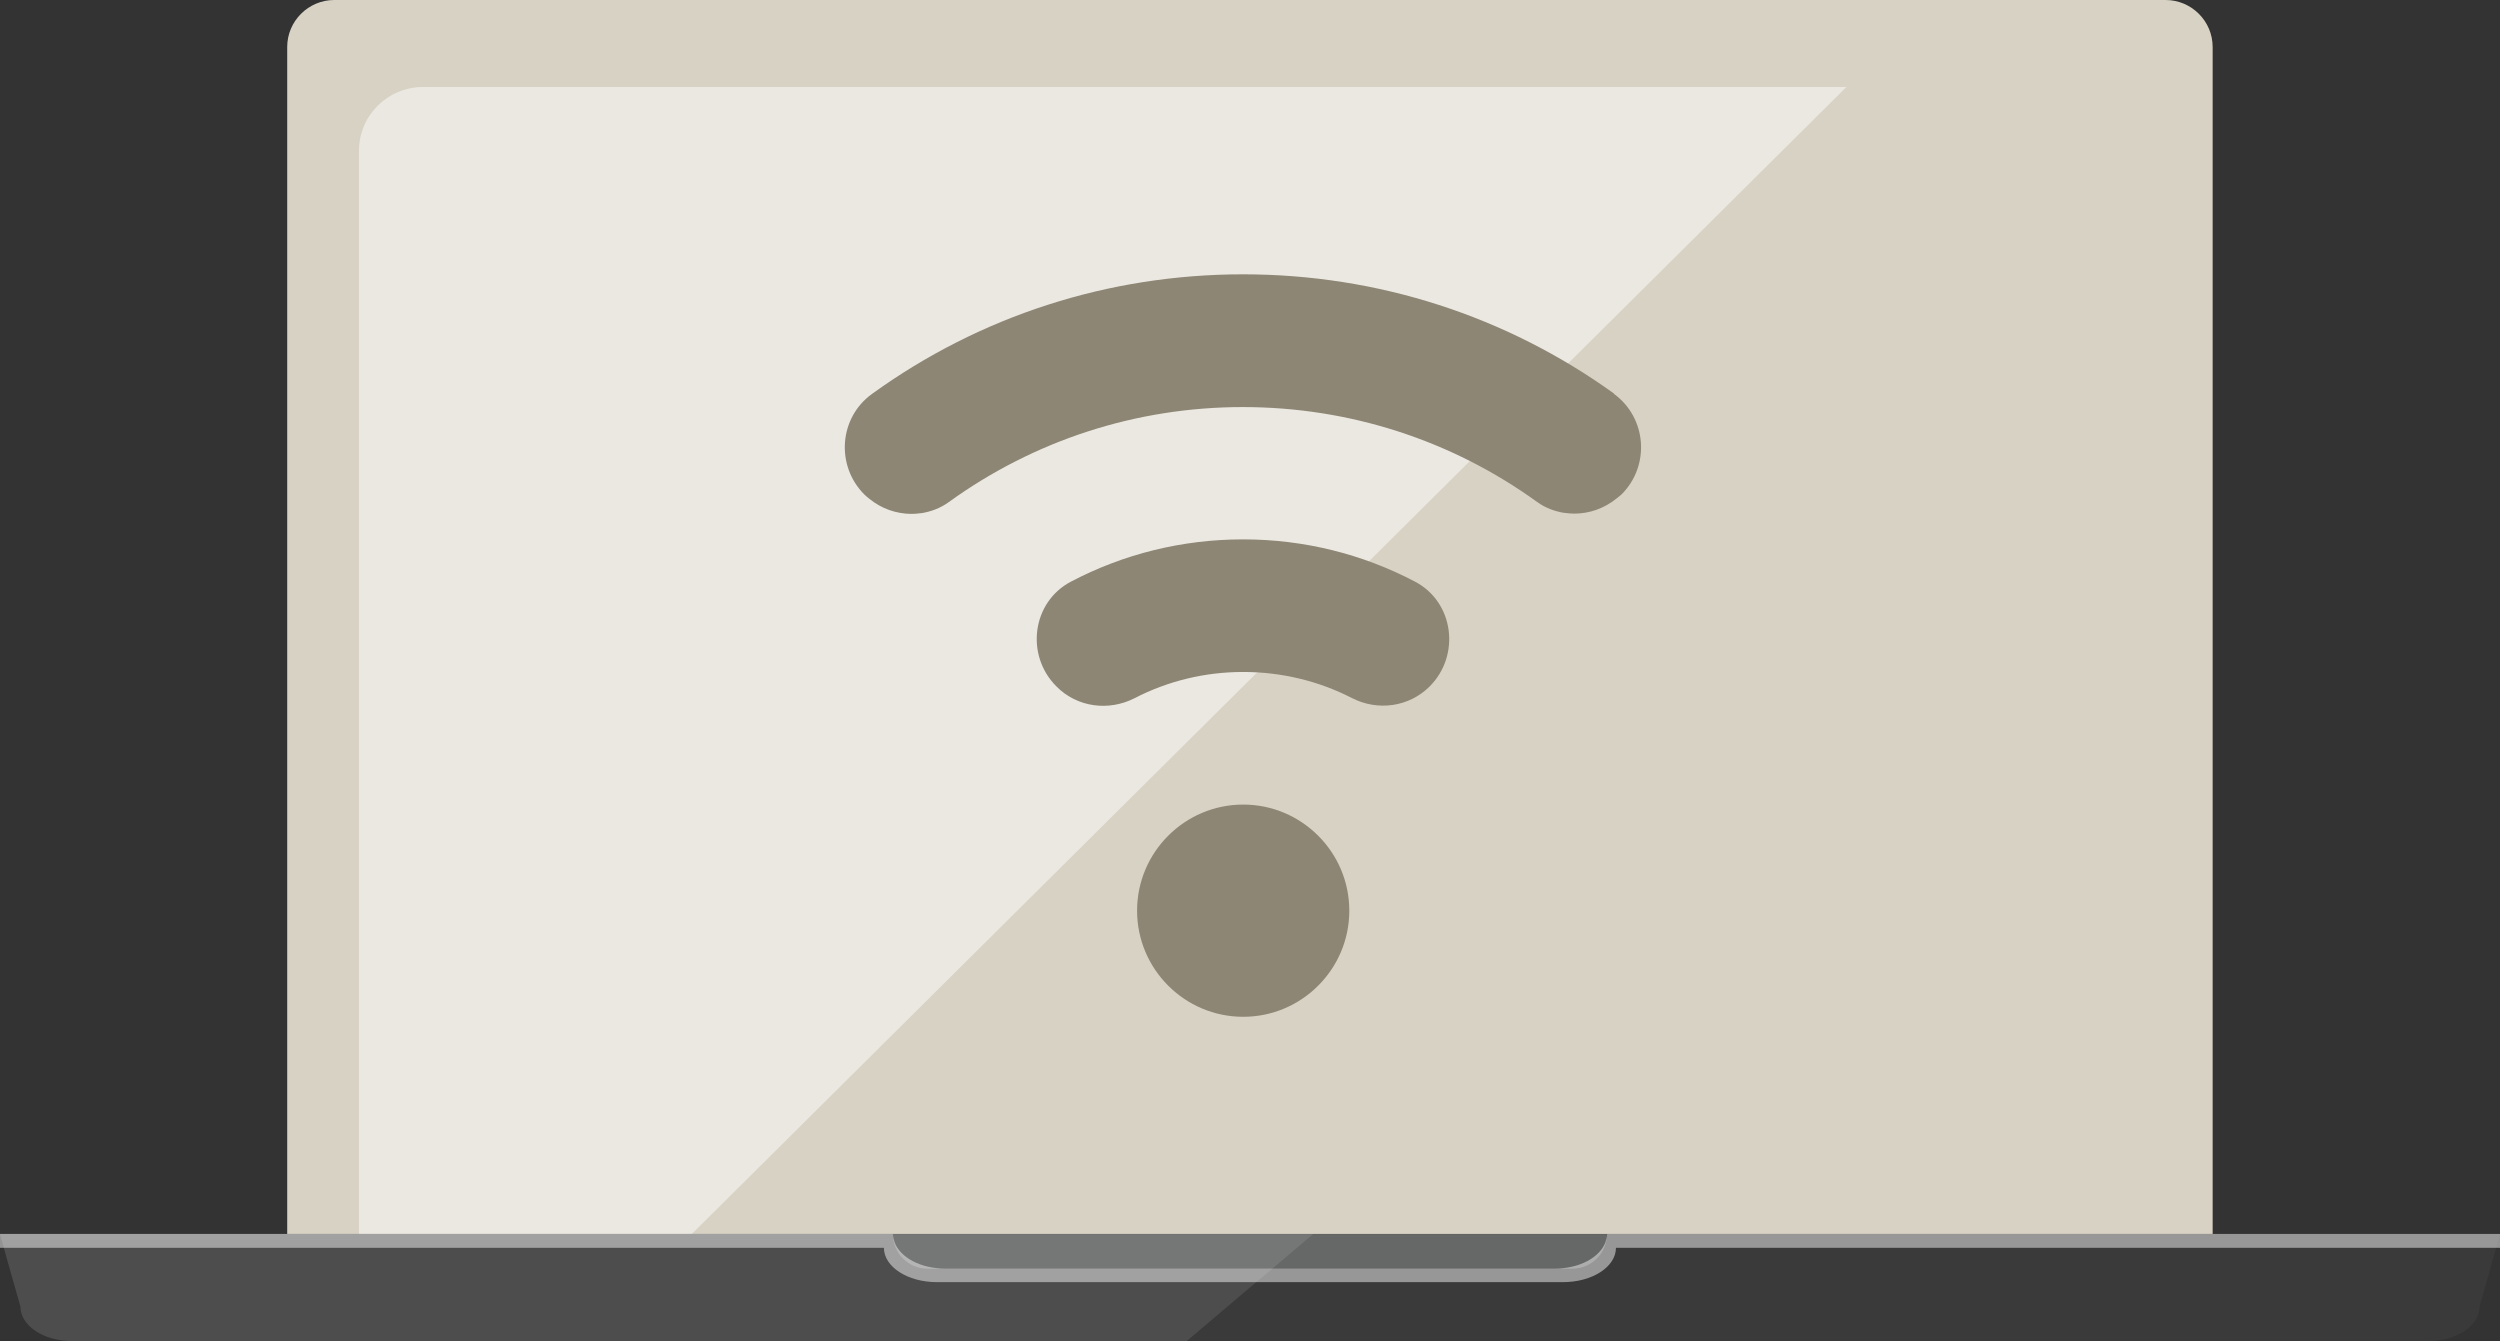 <?xml version="1.0" encoding="UTF-8"?>
<svg id="_レイヤー_2" data-name="レイヤー 2" xmlns="http://www.w3.org/2000/svg" viewBox="0 0 172.7 92.64">
  <rect x="0" y="0" width="172.7" height="92.64" fill="#333333" stroke="none"/>
  <defs>
    <style>
      .cls-1 {
        fill: #f4f4f5;
        opacity: .5;
      }

      .cls-1, .cls-2 {
        isolation: isolate;
      }

      .cls-3 {
        fill: #3a3a3a;
      }

      .cls-4 {
        fill: #ebe8e1;
      }

      .cls-5 {
        fill: #d8d2c4;
      }

      .cls-6 {
        fill: #8d8675;
      }

      .cls-7 {
        fill: #666767;
      }

      .cls-2 {
        fill: #fff;
        opacity: .1;
      }
    </style>
  </defs>
  <g id="_レイヤー_1-2" data-name="レイヤー 1">
    <g id="_機能一覧" data-name="機能一覧">
      <g>
        <path class="cls-5" d="M152.85,3.25v86.14c0,1.78-1.47,3.25-3.25,3.25H23.09c-1.78,0-3.25-1.47-3.25-3.25V3.25c0-1.8,1.47-3.25,3.25-3.25h126.51c1.78,0,3.25,1.45,3.25,3.25Z"/>
        <g>
          <path class="cls-5" d="M147.05,10.4v74.16c0,2.42-1.98,4.39-4.42,4.39H29.22c-.33,0-.65-.04-.96-.12-1.98-.43-3.45-2.18-3.45-4.27V10.4c0-2.42,1.98-4.39,4.42-4.39h113.42c2.43,0,4.42,1.97,4.42,4.39Z"/>
          <path class="cls-4" d="M127.54,6.02L44.18,88.83h-18.61c-.41,0-.77-.35-.77-.78V10.4c0-2.42,1.98-4.39,4.42-4.39h98.32Z"/>
        </g>
        <path class="cls-3" d="M172.7,85.24l-.27.96-1.14,4.05c0,1.33-1.59,2.39-3.56,2.39H4.97c-1.96,0-3.56-1.06-3.56-2.39l-.9-3.17-.49-1.76-.02-.08h172.7Z"/>
        <path class="cls-7" d="M111.01,85.25h0c0,1.32-1.07,2.39-2.39,2.39h-44.55c-1.32,0-2.39-1.07-2.39-2.39h49.32Z"/>
        <path class="cls-1" d="M172.7,85.24v.96h-61.07c0,1.31-1.63,2.37-3.66,2.37h-43.25c-2.02,0-3.66-1.06-3.66-2.37H0v-.96h61.68c0,.21.07.39.12.58.39,1.04,1.78,1.81,3.46,1.81h42.18c1.68,0,3.07-.77,3.46-1.81.05-.19.12-.38.12-.58h61.68Z"/>
        <path class="cls-2" d="M90.72,85.24l-2.82,2.39-1.12.94-1.43,1.21-3.37,2.86H4.97c-1.96,0-3.56-1.06-3.56-2.39l-.9-3.17-.49-1.76-.02-.08h90.72Z"/>
        <g>
          <path class="cls-6" d="M85.88,55.58c-2.02,0-3.85.82-5.18,2.15-1.33,1.33-2.15,3.16-2.15,5.18s.82,3.85,2.15,5.18c1.33,1.33,3.16,2.15,5.18,2.15s3.85-.82,5.18-2.15c1.33-1.33,2.15-3.16,2.15-5.18s-.82-3.85-2.15-5.18c-1.33-1.33-3.16-2.15-5.18-2.15Z"/>
          <path class="cls-6" d="M111.5,27.19c-7.43-5.35-16.31-8.24-25.63-8.24s-18.2,2.89-25.63,8.26c-2.28,1.64-2.52,4.95-.54,6.94h0c.1.11.22.19.32.28.01.01.03.02.04.03.83.68,1.85,1.03,2.88,1.04,0,0,.01,0,.02,0,0,0,0,0,0,0,.22,0,.44-.02.66-.05.01,0,.03,0,.04,0,.65-.11,1.29-.34,1.86-.75,5.9-4.27,12.95-6.58,20.33-6.58s14.45,2.3,20.34,6.56c.57.41,1.2.64,1.86.75.01,0,.02,0,.04,0,.22.03.44.05.66.05,0,0,0,0,0,0h0s.01,0,.02,0c1.03,0,2.05-.36,2.88-1.03.01-.01.03-.02.04-.03.11-.09.22-.17.33-.27,1.99-1.99,1.74-5.3-.54-6.95Z"/>
          <path class="cls-6" d="M97.75,40.18c-3.63-1.91-7.68-2.92-11.88-2.92s-8.26,1.01-11.89,2.92c-2.69,1.41-3.16,5.08-1.01,7.23l.02.02c1.42,1.43,3.59,1.72,5.39.8,2.3-1.19,4.86-1.81,7.5-1.81s5.21.62,7.51,1.8c1.79.92,3.95.62,5.37-.8h0c2.15-2.15,1.68-5.83-1.01-7.24Z"/>
        </g>
      </g>
    </g>
  </g>
</svg>